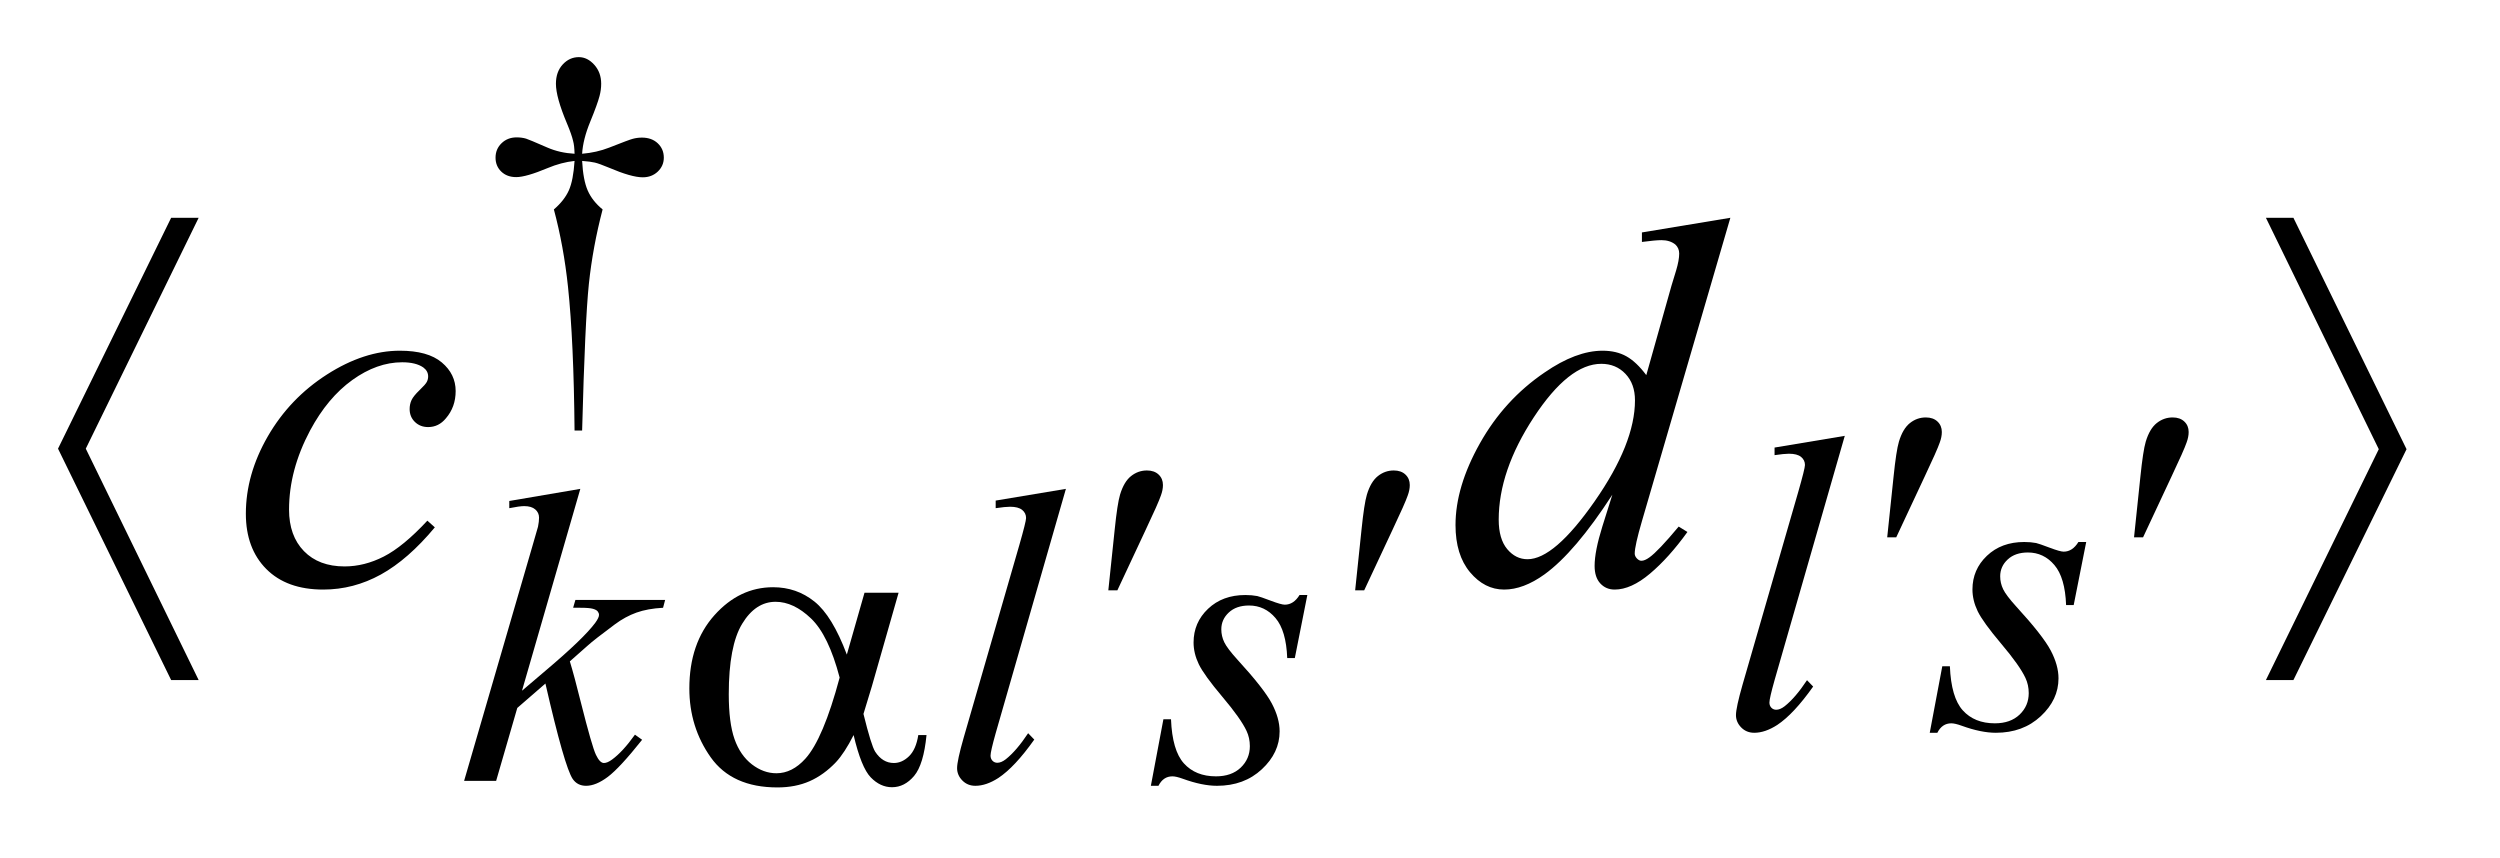 <?xml version="1.0" encoding="UTF-8"?>
<!DOCTYPE svg PUBLIC '-//W3C//DTD SVG 1.0//EN'
          'http://www.w3.org/TR/2001/REC-SVG-20010904/DTD/svg10.dtd'>
<svg stroke-dasharray="none" shape-rendering="auto" xmlns="http://www.w3.org/2000/svg" font-family="'Dialog'" text-rendering="auto" width="67" fill-opacity="1" color-interpolation="auto" color-rendering="auto" preserveAspectRatio="xMidYMid meet" font-size="12px" viewBox="0 0 67 23" fill="black" xmlns:xlink="http://www.w3.org/1999/xlink" stroke="black" image-rendering="auto" stroke-miterlimit="10" stroke-linecap="square" stroke-linejoin="miter" font-style="normal" stroke-width="1" height="23" stroke-dashoffset="0" font-weight="normal" stroke-opacity="1"
><!--Generated by the Batik Graphics2D SVG Generator--><defs id="genericDefs"
  /><g
  ><defs id="defs1"
    ><clipPath clipPathUnits="userSpaceOnUse" id="clipPath1"
      ><path d="M1.008 2.018 L43.212 2.018 L43.212 16.512 L1.008 16.512 L1.008 2.018 Z"
      /></clipPath
      ><clipPath clipPathUnits="userSpaceOnUse" id="clipPath2"
      ><path d="M32.192 64.489 L32.192 527.543 L1380.589 527.543 L1380.589 64.489 Z"
      /></clipPath
    ></defs
    ><g transform="scale(1.576,1.576) translate(-1.008,-2.018) matrix(0.031,0,0,0.031,0,0)"
    ><path d="M351.844 301.281 L347.688 301.281 Q347.25 252.312 344.094 222.438 Q341.734 200.094 336.344 179.984 Q342.078 175.047 344.547 169.547 Q347.016 164.047 347.688 153.375 Q340.391 154.156 332.875 157.312 Q321.078 162.25 315.688 162.25 Q310.625 162.25 307.484 159.219 Q304.344 156.188 304.344 151.578 Q304.344 146.859 307.656 143.656 Q310.969 140.453 315.906 140.453 Q318.719 140.453 321.078 141.141 Q322.312 141.469 332.875 146.078 Q339.609 149 347.688 149.438 Q347.578 144.844 346.906 142.484 Q346.125 139 343.531 132.828 Q337.469 118.453 337.469 111.031 Q337.469 104.516 341.172 100.484 Q344.891 96.438 350.047 96.438 Q354.766 96.438 358.531 100.656 Q362.297 104.859 362.297 111.031 Q362.297 114.406 361.391 117.781 Q360.266 122.156 356.281 131.875 Q352.297 141.578 351.844 149.438 Q359.828 148.766 366.672 146.078 Q377.797 141.688 379.594 141.25 Q382.062 140.578 384.641 140.578 Q390.031 140.578 393.344 143.719 Q396.656 146.859 396.656 151.578 Q396.656 156.062 393.344 159.219 Q390.031 162.359 385.094 162.359 Q378.906 162.359 366.562 157.078 Q361.172 154.828 358.812 154.281 Q356.453 153.719 351.844 153.375 Q352.406 163.938 354.938 169.672 Q357.469 175.391 363.078 179.984 Q357.688 200.547 355.547 220.812 Q353.422 241.078 351.844 301.281 Z" stroke="none" clip-path="url(#clipPath2)"
    /></g
    ><g transform="matrix(0.049,0,0,0.049,-1.588,-3.181)"
    ><path d="M1041.391 303.297 L1002.984 436.938 Q1000.172 446.938 1000.172 449.188 Q1000.172 450.875 1001.234 452 Q1002.312 453.109 1003.891 453.109 Q1006.016 453.109 1008.484 451.203 Q1014.328 446.609 1020.734 436.938 L1024.094 440.422 Q1013.438 455.469 1004.453 461.422 Q997.812 465.703 991.875 465.703 Q987.594 465.703 984.734 462.781 Q981.875 459.859 981.875 456.031 Q981.875 452 985.469 439.422 L1015.906 334.078 Q1019.609 321.156 1019.609 319.25 Q1019.609 316.547 1017.469 314.812 Q1015.344 313.078 1010.844 313.078 Q1008.266 313.078 1002.984 313.859 L1002.984 309.703 L1041.391 303.297 ZM1173.438 361.359 L1166.594 395.844 L1162.438 395.844 Q1161.875 380.797 1156.031 373.953 Q1150.203 367.094 1141.547 367.094 Q1134.578 367.094 1130.484 370.922 Q1126.391 374.734 1126.391 380.125 Q1126.391 383.828 1128.016 387.203 Q1129.641 390.562 1135.141 396.625 Q1149.75 412.578 1154.016 420.672 Q1158.281 428.75 1158.281 435.938 Q1158.281 447.609 1148.562 456.656 Q1138.859 465.703 1124.031 465.703 Q1115.938 465.703 1105.391 461.875 Q1101.688 460.531 1099.656 460.531 Q1094.609 460.531 1092.016 465.703 L1087.859 465.703 L1094.719 429.312 L1098.875 429.312 Q1099.547 446.375 1105.938 453.453 Q1112.344 460.531 1123.469 460.531 Q1132 460.531 1137 455.766 Q1142 450.984 1142 444.016 Q1142 439.531 1140.203 435.703 Q1137.062 428.969 1127 417.062 Q1116.953 405.156 1114.078 399.219 Q1111.219 393.266 1111.219 387.312 Q1111.219 376.406 1119.141 368.891 Q1127.062 361.359 1139.531 361.359 Q1143.125 361.359 1146.047 361.922 Q1147.609 362.266 1153.391 364.453 Q1159.188 366.641 1161.094 366.641 Q1165.922 366.641 1169.172 361.359 L1173.438 361.359 Z" stroke="none" clip-path="url(#clipPath2)"
    /></g
    ><g transform="matrix(0.049,0,0,0.049,-1.588,-3.181)"
    ><path d="M349.812 332.297 L317.906 442.703 L330.719 431.797 Q351.719 414.062 358 405.531 Q360.031 402.719 360.031 401.25 Q360.031 400.25 359.344 399.359 Q358.672 398.453 356.703 397.891 Q354.75 397.328 349.812 397.328 L345.875 397.328 L347.109 393.062 L396.188 393.062 L395.062 397.328 Q386.641 397.781 380.516 399.969 Q374.406 402.156 368.672 406.422 Q357.328 414.844 353.734 418.109 L344.078 426.641 Q346.547 434.719 350.141 449.219 Q356.203 473.25 358.344 477.734 Q360.469 482.234 362.719 482.234 Q364.625 482.234 367.219 480.312 Q373.047 476.047 379.688 466.734 L383.609 469.531 Q371.375 484.922 364.859 489.812 Q358.344 494.703 352.953 494.703 Q348.234 494.703 345.656 490.984 Q341.156 484.359 330.719 438.766 L315.328 452.125 L303.766 492 L286.25 492 L323.531 363.859 L326.672 352.969 Q327.234 350.156 327.234 348.031 Q327.234 345.328 325.156 343.531 Q323.078 341.734 319.141 341.734 Q316.562 341.734 310.953 342.859 L310.953 338.922 L349.812 332.297 ZM615.391 332.297 L576.984 465.938 Q574.172 475.938 574.172 478.188 Q574.172 479.875 575.234 481 Q576.312 482.109 577.891 482.109 Q580.016 482.109 582.484 480.203 Q588.328 475.609 594.734 465.938 L598.094 469.422 Q587.438 484.469 578.453 490.422 Q571.812 494.703 565.875 494.703 Q561.594 494.703 558.734 491.781 Q555.875 488.859 555.875 485.031 Q555.875 481 559.469 468.422 L589.906 363.078 Q593.609 350.156 593.609 348.25 Q593.609 345.547 591.469 343.812 Q589.344 342.078 584.844 342.078 Q582.266 342.078 576.984 342.859 L576.984 338.703 L615.391 332.297 ZM747.438 390.359 L740.594 424.844 L736.438 424.844 Q735.875 409.797 730.031 402.953 Q724.203 396.094 715.547 396.094 Q708.578 396.094 704.484 399.922 Q700.391 403.734 700.391 409.125 Q700.391 412.828 702.016 416.203 Q703.641 419.562 709.141 425.625 Q723.75 441.578 728.016 449.672 Q732.281 457.75 732.281 464.938 Q732.281 476.609 722.562 485.656 Q712.859 494.703 698.031 494.703 Q689.938 494.703 679.391 490.875 Q675.688 489.531 673.656 489.531 Q668.609 489.531 666.016 494.703 L661.859 494.703 L668.719 458.312 L672.875 458.312 Q673.547 475.375 679.938 482.453 Q686.344 489.531 697.469 489.531 Q706 489.531 711 484.766 Q716 479.984 716 473.016 Q716 468.531 714.203 464.703 Q711.062 457.969 701 446.062 Q690.953 434.156 688.078 428.219 Q685.219 422.266 685.219 416.312 Q685.219 405.406 693.141 397.891 Q701.062 390.359 713.531 390.359 Q717.125 390.359 720.047 390.922 Q721.609 391.266 727.391 393.453 Q733.188 395.641 735.094 395.641 Q739.922 395.641 743.172 390.359 L747.438 390.359 Z" stroke="none" clip-path="url(#clipPath2)"
    /></g
    ><g transform="matrix(0.049,0,0,0.049,-1.588,-3.181)"
    ><path d="M270.234 353.344 Q255.609 370.922 240.703 379.156 Q225.797 387.375 209.203 387.375 Q189.234 387.375 178.047 376.125 Q166.875 364.875 166.875 345.891 Q166.875 324.375 178.891 303.562 Q190.922 282.75 211.234 269.75 Q231.562 256.734 251.109 256.734 Q266.438 256.734 274.031 263.141 Q281.625 269.531 281.625 278.812 Q281.625 287.531 276.281 293.719 Q272.344 298.5 266.578 298.5 Q262.219 298.5 259.328 295.688 Q256.453 292.875 256.453 288.656 Q256.453 285.984 257.5 283.734 Q258.562 281.484 261.859 278.328 Q265.172 275.156 265.875 273.75 Q266.578 272.344 266.578 270.797 Q266.578 267.844 263.906 265.875 Q259.828 263.062 252.375 263.062 Q238.594 263.062 225.094 272.766 Q211.594 282.469 202.031 300.328 Q190.5 321.984 190.5 343.641 Q190.5 357.984 198.656 366.359 Q206.812 374.719 220.875 374.719 Q231.703 374.719 242.312 369.312 Q252.938 363.891 266.156 349.688 L270.234 353.344 ZM978.812 184.031 L930.438 349.969 Q926.5 363.469 926.5 367.688 Q926.5 369.094 927.688 370.359 Q928.891 371.625 930.156 371.625 Q931.984 371.625 934.516 369.797 Q939.297 366.422 950.547 352.922 L955.328 355.875 Q945.203 369.938 934.859 378.656 Q924.531 387.375 915.531 387.375 Q910.75 387.375 907.656 384 Q904.562 380.625 904.562 374.438 Q904.562 366.422 908.781 352.922 L914.266 335.484 Q893.875 366.984 877.141 379.078 Q865.609 387.375 855.062 387.375 Q844.375 387.375 836.422 377.891 Q828.484 368.391 828.484 352.078 Q828.484 331.125 841.844 307.359 Q855.203 283.594 877.141 268.688 Q894.438 256.734 908.922 256.734 Q916.516 256.734 922 259.828 Q927.484 262.922 932.828 270.094 L946.609 221.156 Q948.156 215.953 949.141 212.859 Q950.828 207.234 950.828 203.578 Q950.828 200.625 948.719 198.656 Q945.766 196.266 941.125 196.266 Q937.891 196.266 930.438 197.25 L930.438 192.047 L978.812 184.031 ZM926.641 283.875 Q926.641 274.875 921.438 269.391 Q916.234 263.906 908.219 263.906 Q890.5 263.906 871.297 293.156 Q852.109 322.406 852.109 349.125 Q852.109 359.672 856.75 365.234 Q861.391 370.781 867.859 370.781 Q882.484 370.781 904.562 339.141 Q926.641 307.5 926.641 283.875 Z" stroke="none" clip-path="url(#clipPath2)"
    /></g
    ><g transform="matrix(0.049,0,0,0.049,-1.588,-3.181)"
    ><path d="M1064.594 358.812 L1068.078 325.578 Q1069.531 311.422 1071 306.484 Q1073.125 299.406 1077 296.328 Q1080.875 293.234 1085.703 293.234 Q1089.75 293.234 1092.109 295.484 Q1094.469 297.719 1094.469 301.203 Q1094.469 303.906 1093.344 306.938 Q1091.891 311.203 1085.031 325.688 L1069.531 358.812 L1064.594 358.812 ZM1199.594 358.812 L1203.078 325.578 Q1204.531 311.422 1206 306.484 Q1208.125 299.406 1212 296.328 Q1215.875 293.234 1220.703 293.234 Q1224.75 293.234 1227.109 295.484 Q1229.469 297.719 1229.469 301.203 Q1229.469 303.906 1228.344 306.938 Q1226.891 311.203 1220.031 325.688 L1204.531 358.812 L1199.594 358.812 Z" stroke="none" clip-path="url(#clipPath2)"
    /></g
    ><g transform="matrix(0.049,0,0,0.049,-1.588,-3.181)"
    ><path d="M638.594 387.812 L642.078 354.578 Q643.531 340.422 645 335.484 Q647.125 328.406 651 325.328 Q654.875 322.234 659.703 322.234 Q663.75 322.234 666.109 324.484 Q668.469 326.719 668.469 330.203 Q668.469 332.906 667.344 335.938 Q665.891 340.203 659.031 354.688 L643.531 387.812 L638.594 387.812 ZM773.594 387.812 L777.078 354.578 Q778.531 340.422 780 335.484 Q782.125 328.406 786 325.328 Q789.875 322.234 794.703 322.234 Q798.75 322.234 801.109 324.484 Q803.469 326.719 803.469 330.203 Q803.469 332.906 802.344 335.938 Q800.891 340.203 794.031 354.688 L778.531 387.812 L773.594 387.812 Z" stroke="none" clip-path="url(#clipPath2)"
    /></g
    ><g transform="matrix(0.049,0,0,0.049,-1.588,-3.181)"
    ><path d="M505.234 389.125 L523.875 389.125 L509.281 440.234 Q507.812 445.062 504.672 455.391 Q508.938 472.688 511.078 476.047 Q515.109 482.234 521.297 482.234 Q525.781 482.234 529.594 478.531 Q533.422 474.812 534.656 466.953 L539.156 466.953 Q537.578 483.125 532.359 489.312 Q527.141 495.484 520.281 495.484 Q513.875 495.484 508.656 490.094 Q503.438 484.703 499.281 466.953 Q494.344 476.719 489.625 481.781 Q483 488.75 475.25 492.172 Q467.5 495.594 457.609 495.594 Q432.797 495.594 421.109 479.094 Q409.438 462.578 409.438 441.469 Q409.438 416.75 423.141 401.422 Q436.844 386.094 455.266 386.094 Q468.062 386.094 477.828 393.906 Q487.609 401.703 495.578 422.938 L505.234 389.125 ZM491.641 435.516 Q485.578 412.375 476.031 403.219 Q466.484 394.062 456.609 394.062 Q445.594 394.062 438.297 406.141 Q431 418.219 431 444.609 Q431 460.219 434.141 469.156 Q437.297 478.078 443.641 482.969 Q449.984 487.844 457.062 487.844 Q465.703 487.844 472.891 479.875 Q482.656 469.094 491.641 435.516 Z" stroke="none" clip-path="url(#clipPath2)"
    /></g
    ><g transform="matrix(0.049,0,0,0.049,-1.588,-3.181)"
    ><path d="M141.062 184.031 L79.328 310.312 L141.062 436.875 L126.016 436.875 L64.141 310.312 L126.016 184.031 L141.062 184.031 ZM1271.719 436.875 L1333.453 310.594 L1271.719 184.031 L1286.766 184.031 L1348.641 310.594 L1286.766 436.875 L1271.719 436.875 Z" stroke="none" clip-path="url(#clipPath2)"
    /></g
  ></g
></svg
>
